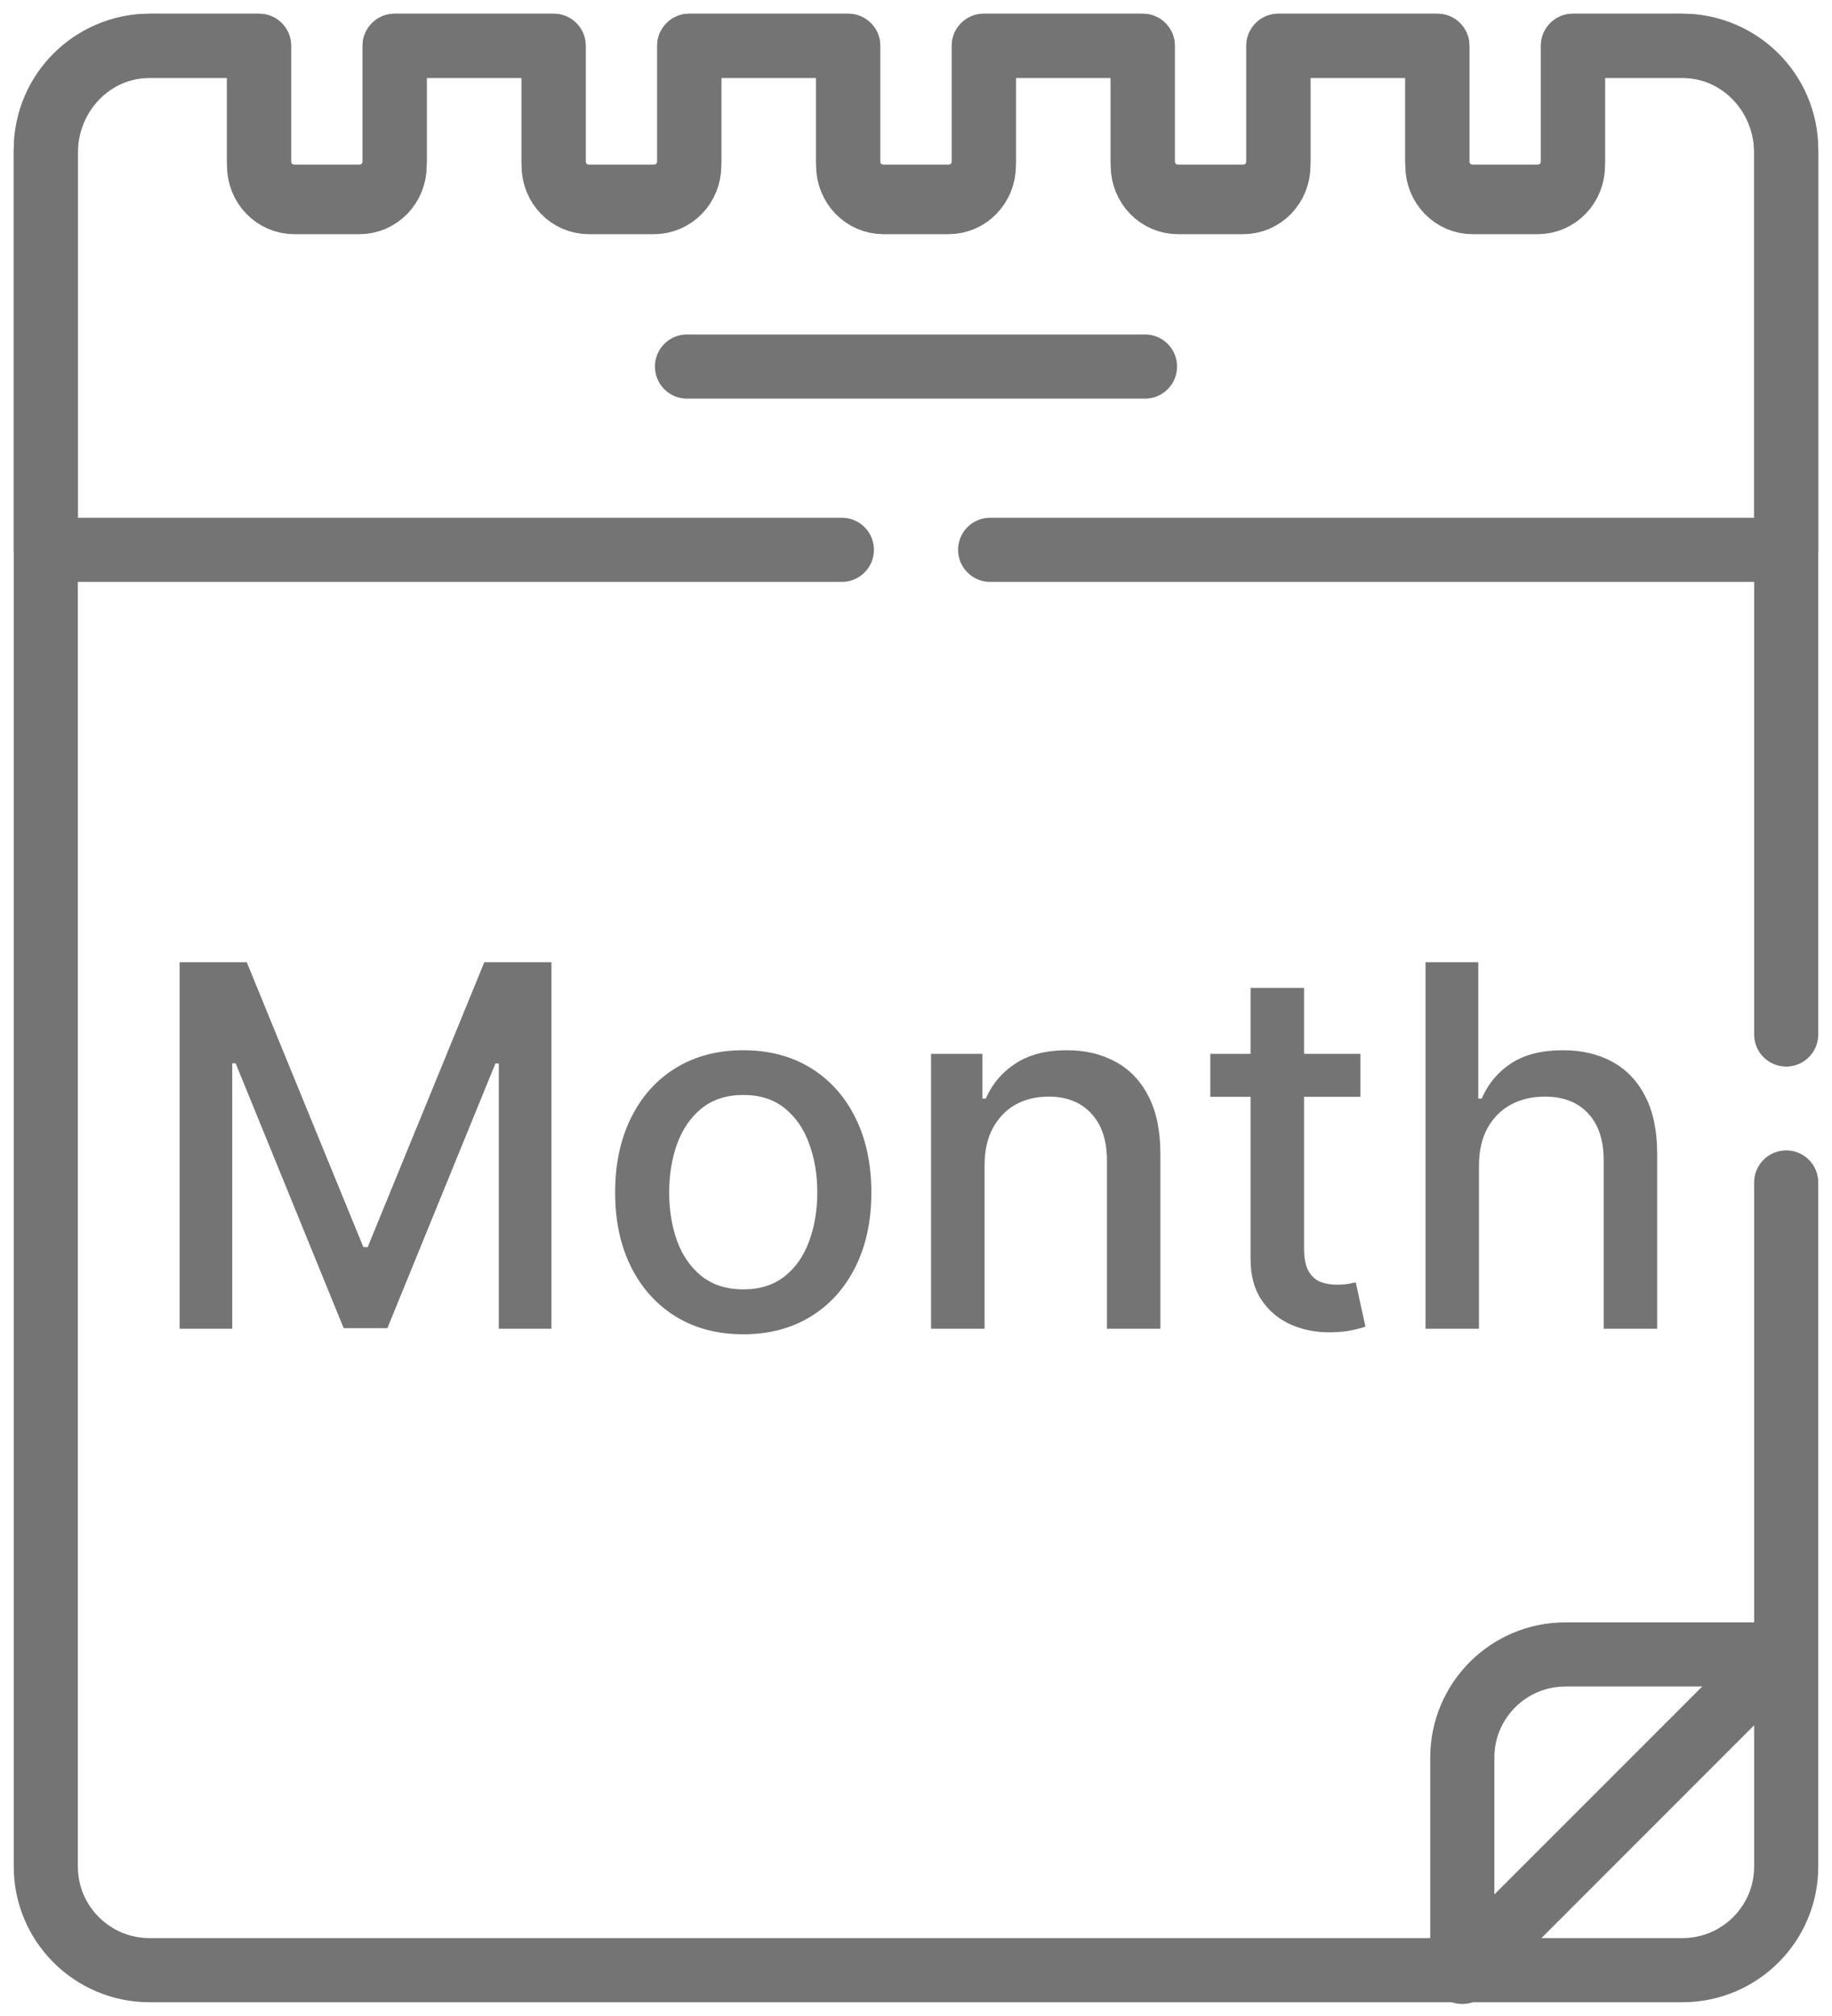 <svg width="40" height="44" viewBox="0 0 40 44" fill="none" xmlns="http://www.w3.org/2000/svg">
<path d="M38.856 36.109H34.179C32.936 36.109 31.928 37.117 31.928 38.359V43.037L38.856 36.109Z" stroke="#747474" stroke-width="1.4" stroke-miterlimit="10" stroke-linecap="round" stroke-linejoin="round"/>
<path d="M15 8H25" stroke="#747474" stroke-width="1.4" stroke-miterlimit="10" stroke-linecap="round" stroke-linejoin="round"/>
<path d="M21.619 12H39V3.343C39 2.049 37.985 1 36.733 1H34.344V3.617C34.344 4.056 34 4.411 33.576 4.411H32.151C31.727 4.411 31.383 4.056 31.383 3.617V1H27.913V3.617C27.913 4.056 27.569 4.411 27.144 4.411H25.719C25.295 4.411 24.951 4.056 24.951 3.617V1H21.481V3.617C21.481 4.056 21.137 4.411 20.712 4.411H19.288C18.863 4.411 18.519 4.056 18.519 3.617V1H15.049V3.617C15.049 4.056 14.705 4.411 14.281 4.411H12.856C12.431 4.411 12.088 4.056 12.088 3.617V1H8.617V3.617C8.617 4.056 8.273 4.411 7.849 4.411H6.424C6 4.411 5.656 4.056 5.656 3.617V1H3.267C2.015 1 1 2.049 1 3.343V12H18.381" stroke="#747474" stroke-width="1.4" stroke-miterlimit="10" stroke-linecap="round" stroke-linejoin="round"/>
<path d="M39 22.578V3.261C39 2.012 37.985 1 36.733 1H34.344V3.526C34.344 3.949 34 4.292 33.576 4.292H32.151C31.727 4.292 31.383 3.949 31.383 3.526V1H27.912V3.526C27.912 3.949 27.569 4.292 27.144 4.292H25.719C25.295 4.292 24.951 3.949 24.951 3.526V1H21.481V3.526C21.481 3.949 21.137 4.292 20.712 4.292H19.288C18.863 4.292 18.519 3.949 18.519 3.526V1H15.049V3.526C15.049 3.949 14.705 4.292 14.281 4.292H12.856C12.431 4.292 12.088 3.949 12.088 3.526V1H8.617V3.526C8.617 3.949 8.273 4.292 7.849 4.292H6.424C6 4.292 5.656 3.949 5.656 3.526V1H3.267C2.015 1 1 2.012 1 3.261V40.739C1 41.988 2.015 43 3.267 43H36.733C37.985 43 39 41.988 39 40.739V25.808" stroke="#747474" stroke-width="1.4" stroke-miterlimit="10" stroke-linecap="round" stroke-linejoin="round"/>
<path d="M3.922 21H5.387L7.934 27.219H8.028L10.575 21H12.04V29H10.891V23.211H10.817L8.458 28.988H7.504L5.145 23.207H5.071V29H3.922V21ZM16.228 29.121C15.665 29.121 15.175 28.992 14.755 28.734C14.336 28.477 14.011 28.116 13.779 27.652C13.547 27.189 13.431 26.647 13.431 26.027C13.431 25.405 13.547 24.861 13.779 24.395C14.011 23.928 14.336 23.566 14.755 23.309C15.175 23.051 15.665 22.922 16.228 22.922C16.791 22.922 17.281 23.051 17.701 23.309C18.12 23.566 18.445 23.928 18.677 24.395C18.909 24.861 19.025 25.405 19.025 26.027C19.025 26.647 18.909 27.189 18.677 27.652C18.445 28.116 18.12 28.477 17.701 28.734C17.281 28.992 16.791 29.121 16.228 29.121ZM16.232 28.141C16.596 28.141 16.899 28.044 17.138 27.852C17.378 27.659 17.555 27.402 17.669 27.082C17.787 26.762 17.845 26.409 17.845 26.023C17.845 25.641 17.787 25.289 17.669 24.969C17.555 24.646 17.378 24.387 17.138 24.191C16.899 23.996 16.596 23.898 16.232 23.898C15.865 23.898 15.56 23.996 15.318 24.191C15.078 24.387 14.9 24.646 14.783 24.969C14.668 25.289 14.611 25.641 14.611 26.023C14.611 26.409 14.668 26.762 14.783 27.082C14.9 27.402 15.078 27.659 15.318 27.852C15.56 28.044 15.865 28.141 16.232 28.141ZM21.497 25.438V29H20.329V23H21.45V23.977H21.524C21.662 23.659 21.878 23.404 22.172 23.211C22.469 23.018 22.843 22.922 23.294 22.922C23.702 22.922 24.06 23.008 24.368 23.18C24.675 23.349 24.913 23.602 25.082 23.938C25.252 24.273 25.336 24.689 25.336 25.184V29H24.169V25.324C24.169 24.889 24.055 24.549 23.829 24.305C23.602 24.057 23.291 23.934 22.895 23.934C22.624 23.934 22.383 23.992 22.172 24.109C21.964 24.227 21.799 24.398 21.676 24.625C21.556 24.849 21.497 25.12 21.497 25.438ZM29.704 23V23.938H26.426V23H29.704ZM27.305 21.562H28.473V27.238C28.473 27.465 28.507 27.635 28.575 27.75C28.642 27.862 28.73 27.939 28.836 27.98C28.946 28.02 29.064 28.039 29.192 28.039C29.286 28.039 29.368 28.033 29.438 28.02C29.508 28.006 29.563 27.996 29.602 27.988L29.813 28.953C29.745 28.979 29.649 29.005 29.524 29.031C29.399 29.06 29.243 29.076 29.055 29.078C28.748 29.083 28.461 29.029 28.196 28.914C27.93 28.799 27.715 28.622 27.551 28.383C27.387 28.143 27.305 27.842 27.305 27.48V21.562ZM32.292 25.438V29H31.125V21H32.277V23.977H32.351C32.492 23.654 32.706 23.397 32.996 23.207C33.285 23.017 33.662 22.922 34.128 22.922C34.54 22.922 34.899 23.006 35.206 23.176C35.516 23.345 35.756 23.598 35.925 23.934C36.097 24.267 36.183 24.684 36.183 25.184V29H35.015V25.324C35.015 24.884 34.902 24.543 34.675 24.301C34.449 24.056 34.134 23.934 33.73 23.934C33.454 23.934 33.206 23.992 32.988 24.109C32.772 24.227 32.601 24.398 32.476 24.625C32.354 24.849 32.292 25.12 32.292 25.438Z" fill="#747474"/>
</svg>
